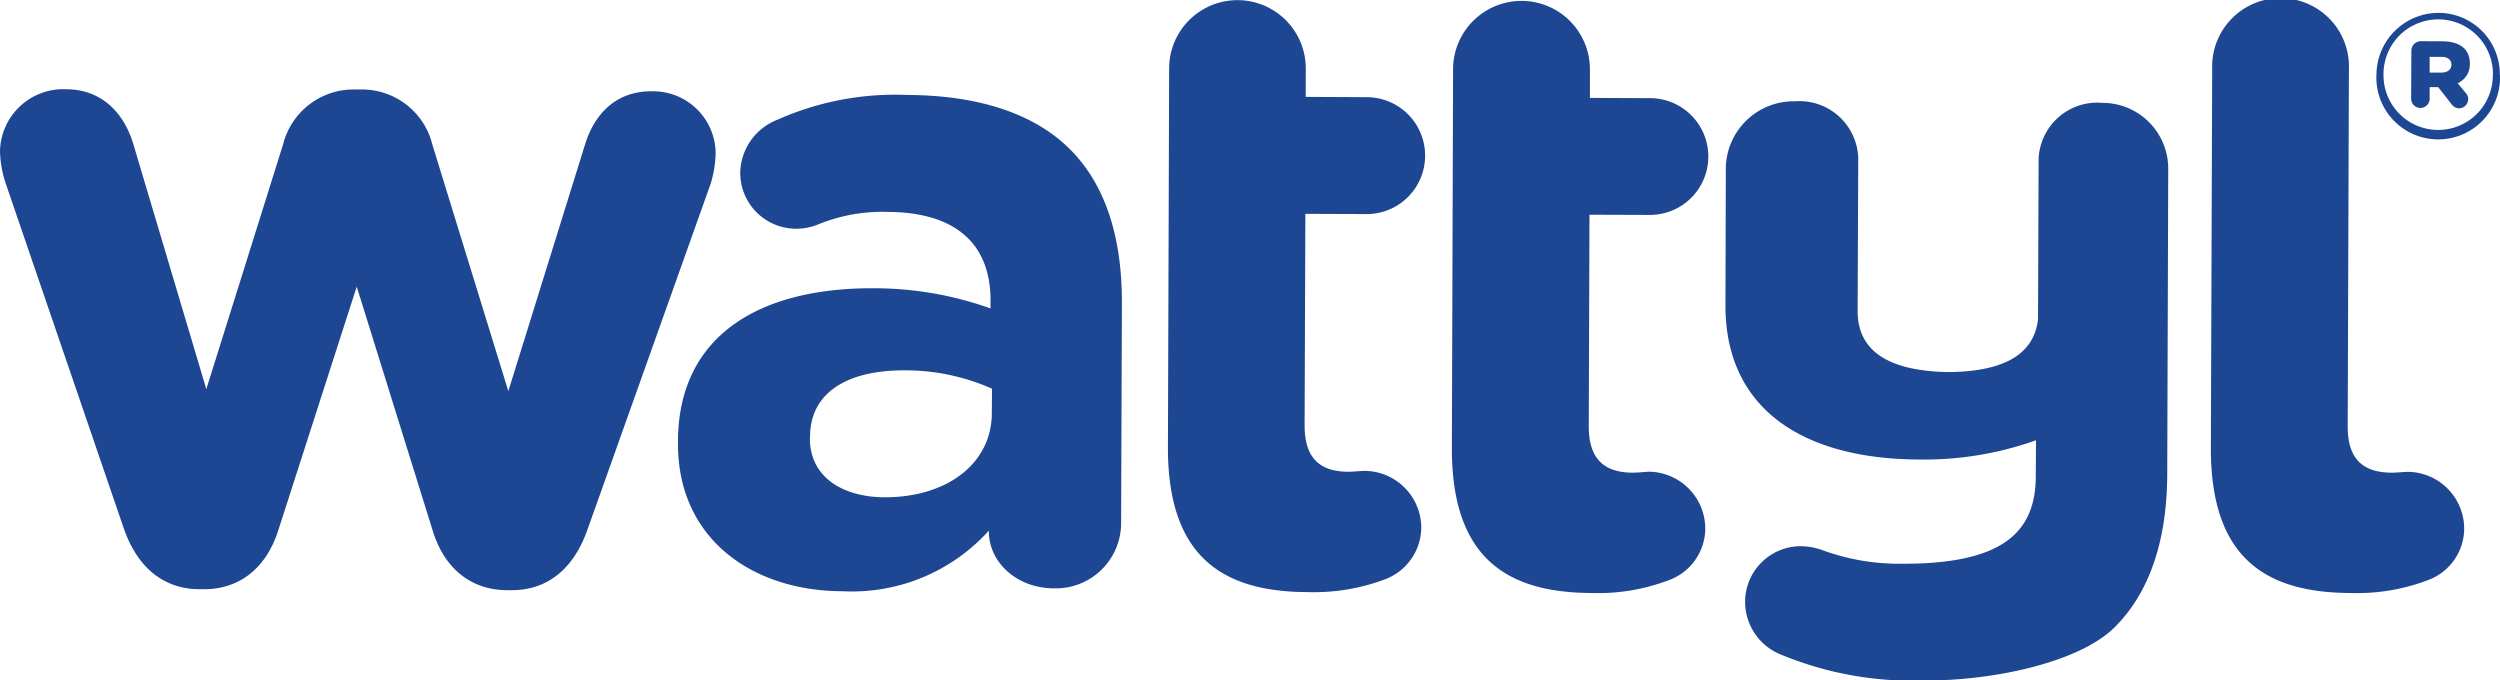 <svg xmlns="http://www.w3.org/2000/svg" xmlns:xlink="http://www.w3.org/1999/xlink" width="190" height="51.718" viewBox="0 0 190 51.718"><defs><clipPath id="a"><rect width="190" height="51.718" fill="#1d4693"/></clipPath></defs><g clip-path="url(#a)"><path d="M159.747,7.814a4.463,4.463,0,0,0-4.813,4.276l-.044,12.17c-.315,2.793-2.792,3.983-6.8,4.018-4.3-.069-6.917-1.436-6.91-4.644l.046-11.61a4.473,4.473,0,0,0-4.79-4.327,5.166,5.166,0,0,0-5.273,4.974l-.029,10.552v0c0,7.976,6.054,11.673,14.73,11.7a25.258,25.258,0,0,0,8.873-1.464l-.018,2.718c0,4.309-2.557,6.693-10.164,6.667a16.952,16.952,0,0,1-6.1-1.05,4.988,4.988,0,0,0-1.5-.28,4.228,4.228,0,0,0-4.326,4.225,4.321,4.321,0,0,0,2.792,4.037,26.068,26.068,0,0,0,10.624,1.947c5.68.032,12.057-1.457,14.665-4.048,2.738-2.724,3.989-6.756,4-11.671l.075-23.171a4.993,4.993,0,0,0-5.032-5.015M183,35.86c-.214,0-.9.064-1.24.064-2.325-.014-3.35-1.185-3.335-3.565l.092-27.069a5.2,5.2,0,1,0-10.391-.031l-.1,28.767c-.026,8.482,4.266,11.022,10.633,11.043A15.128,15.128,0,0,0,184.6,44.06a4.194,4.194,0,0,0,2.679-3.881A4.329,4.329,0,0,0,183,35.86M54.389,11.768a4.749,4.749,0,0,0-4.861-4.829c-2.752-.018-4.344,1.774-5.042,3.969L38.633,29.727,32.862,11a5.509,5.509,0,0,0-5.353-4.2H26.9a5.523,5.523,0,0,0-5.385,4.17L15.68,29.577,10.105,10.859c-.758-2.41-2.473-4.065-5.069-4.076A4.811,4.811,0,0,0,0,11.5a8.352,8.352,0,0,0,.475,2.559l8.906,26.02c1.1,3.238,3.217,4.687,5.76,4.7H15.5c2.53.012,4.665-1.429,5.641-4.452l5.97-18.543L32.9,40.375c.945,3.017,3.077,4.469,5.622,4.478h.357c2.529.017,4.67-1.424,5.784-4.649l9.368-26.3a9.051,9.051,0,0,0,.356-2.135m49.4,4.5a4.442,4.442,0,1,0,.03-8.883l-4.585-.023.007-2.135a5.192,5.192,0,1,0-10.384-.049L88.763,33.95C88.73,42.417,93.028,44.979,99.375,45a15.321,15.321,0,0,0,5.956-1,4.242,4.242,0,0,0,2.685-3.9,4.334,4.334,0,0,0-4.3-4.312c-.209-.006-.883.065-1.226.065-2.322,0-3.353-1.18-3.34-3.567l.058-16.034Zm21.591.065a4.437,4.437,0,1,0,.035-8.875l-4.579-.017V5.289a5.2,5.2,0,0,0-10.4-.04l-.092,28.776c-.027,8.482,4.284,11.022,10.631,11.043a15.062,15.062,0,0,0,5.94-1.008,4.2,4.2,0,0,0,2.688-3.881,4.338,4.338,0,0,0-4.291-4.33c-.206.011-.89.075-1.227.075-2.316-.014-3.348-1.185-3.337-3.565l.054-16.041Zm-50,15.061c0,3.752-3.293,6.405-8.166,6.4-3.341-.026-5.668-1.664-5.659-4.466l.013-.146c0-3.289,2.744-5.052,7.19-5.036a16.206,16.206,0,0,1,6.636,1.393ZM68.969,7.217A21.991,21.991,0,0,0,59.084,9.1a4.414,4.414,0,0,0-2.826,4.022,4.249,4.249,0,0,0,4.294,4.261,4.44,4.44,0,0,0,1.511-.279,12.87,12.87,0,0,1,5.368-1c5.2.02,7.85,2.422,7.85,6.73l0,.608a26.308,26.308,0,0,0-8.962-1.534c-8.674-.018-14.771,3.646-14.792,11.639v.139c-.03,7.245,5.625,11.236,12.528,11.249a14.019,14.019,0,0,0,11.1-4.608v.081c-.008,2.182,1.966,4.307,4.989,4.307a4.962,4.962,0,0,0,5.061-4.96l.06-16.692c.018-4.912-1.193-8.958-3.927-11.7C78.74,8.76,74.64,7.247,68.969,7.217m116.571-1.7-.886,0V4.323h.9c.478,0,.747.217.756.6-.009.345-.278.595-.769.595m2.168-.669c.009-1.164-.827-1.7-2.064-1.71l-1.681-.008a.721.721,0,0,0-.7.708L183.247,7.5a.7.7,0,1,0,1.407,0V6.62h.648l1.036,1.325a.72.72,0,0,0,.544.287.7.7,0,0,0,.7-.685.653.653,0,0,0-.182-.479l-.616-.744a1.554,1.554,0,0,0,.922-1.475m1.75.871a4.155,4.155,0,1,1-8.31,0l0-.023a4.16,4.16,0,1,1,8.319,0ZM185.319.978a4.724,4.724,0,0,0-4.707,4.7l-.005.029A4.7,4.7,0,1,0,190,5.719l-.012-.023A4.666,4.666,0,0,0,185.319.978" transform="translate(0 0)" fill="#1d4693"/></g></svg>